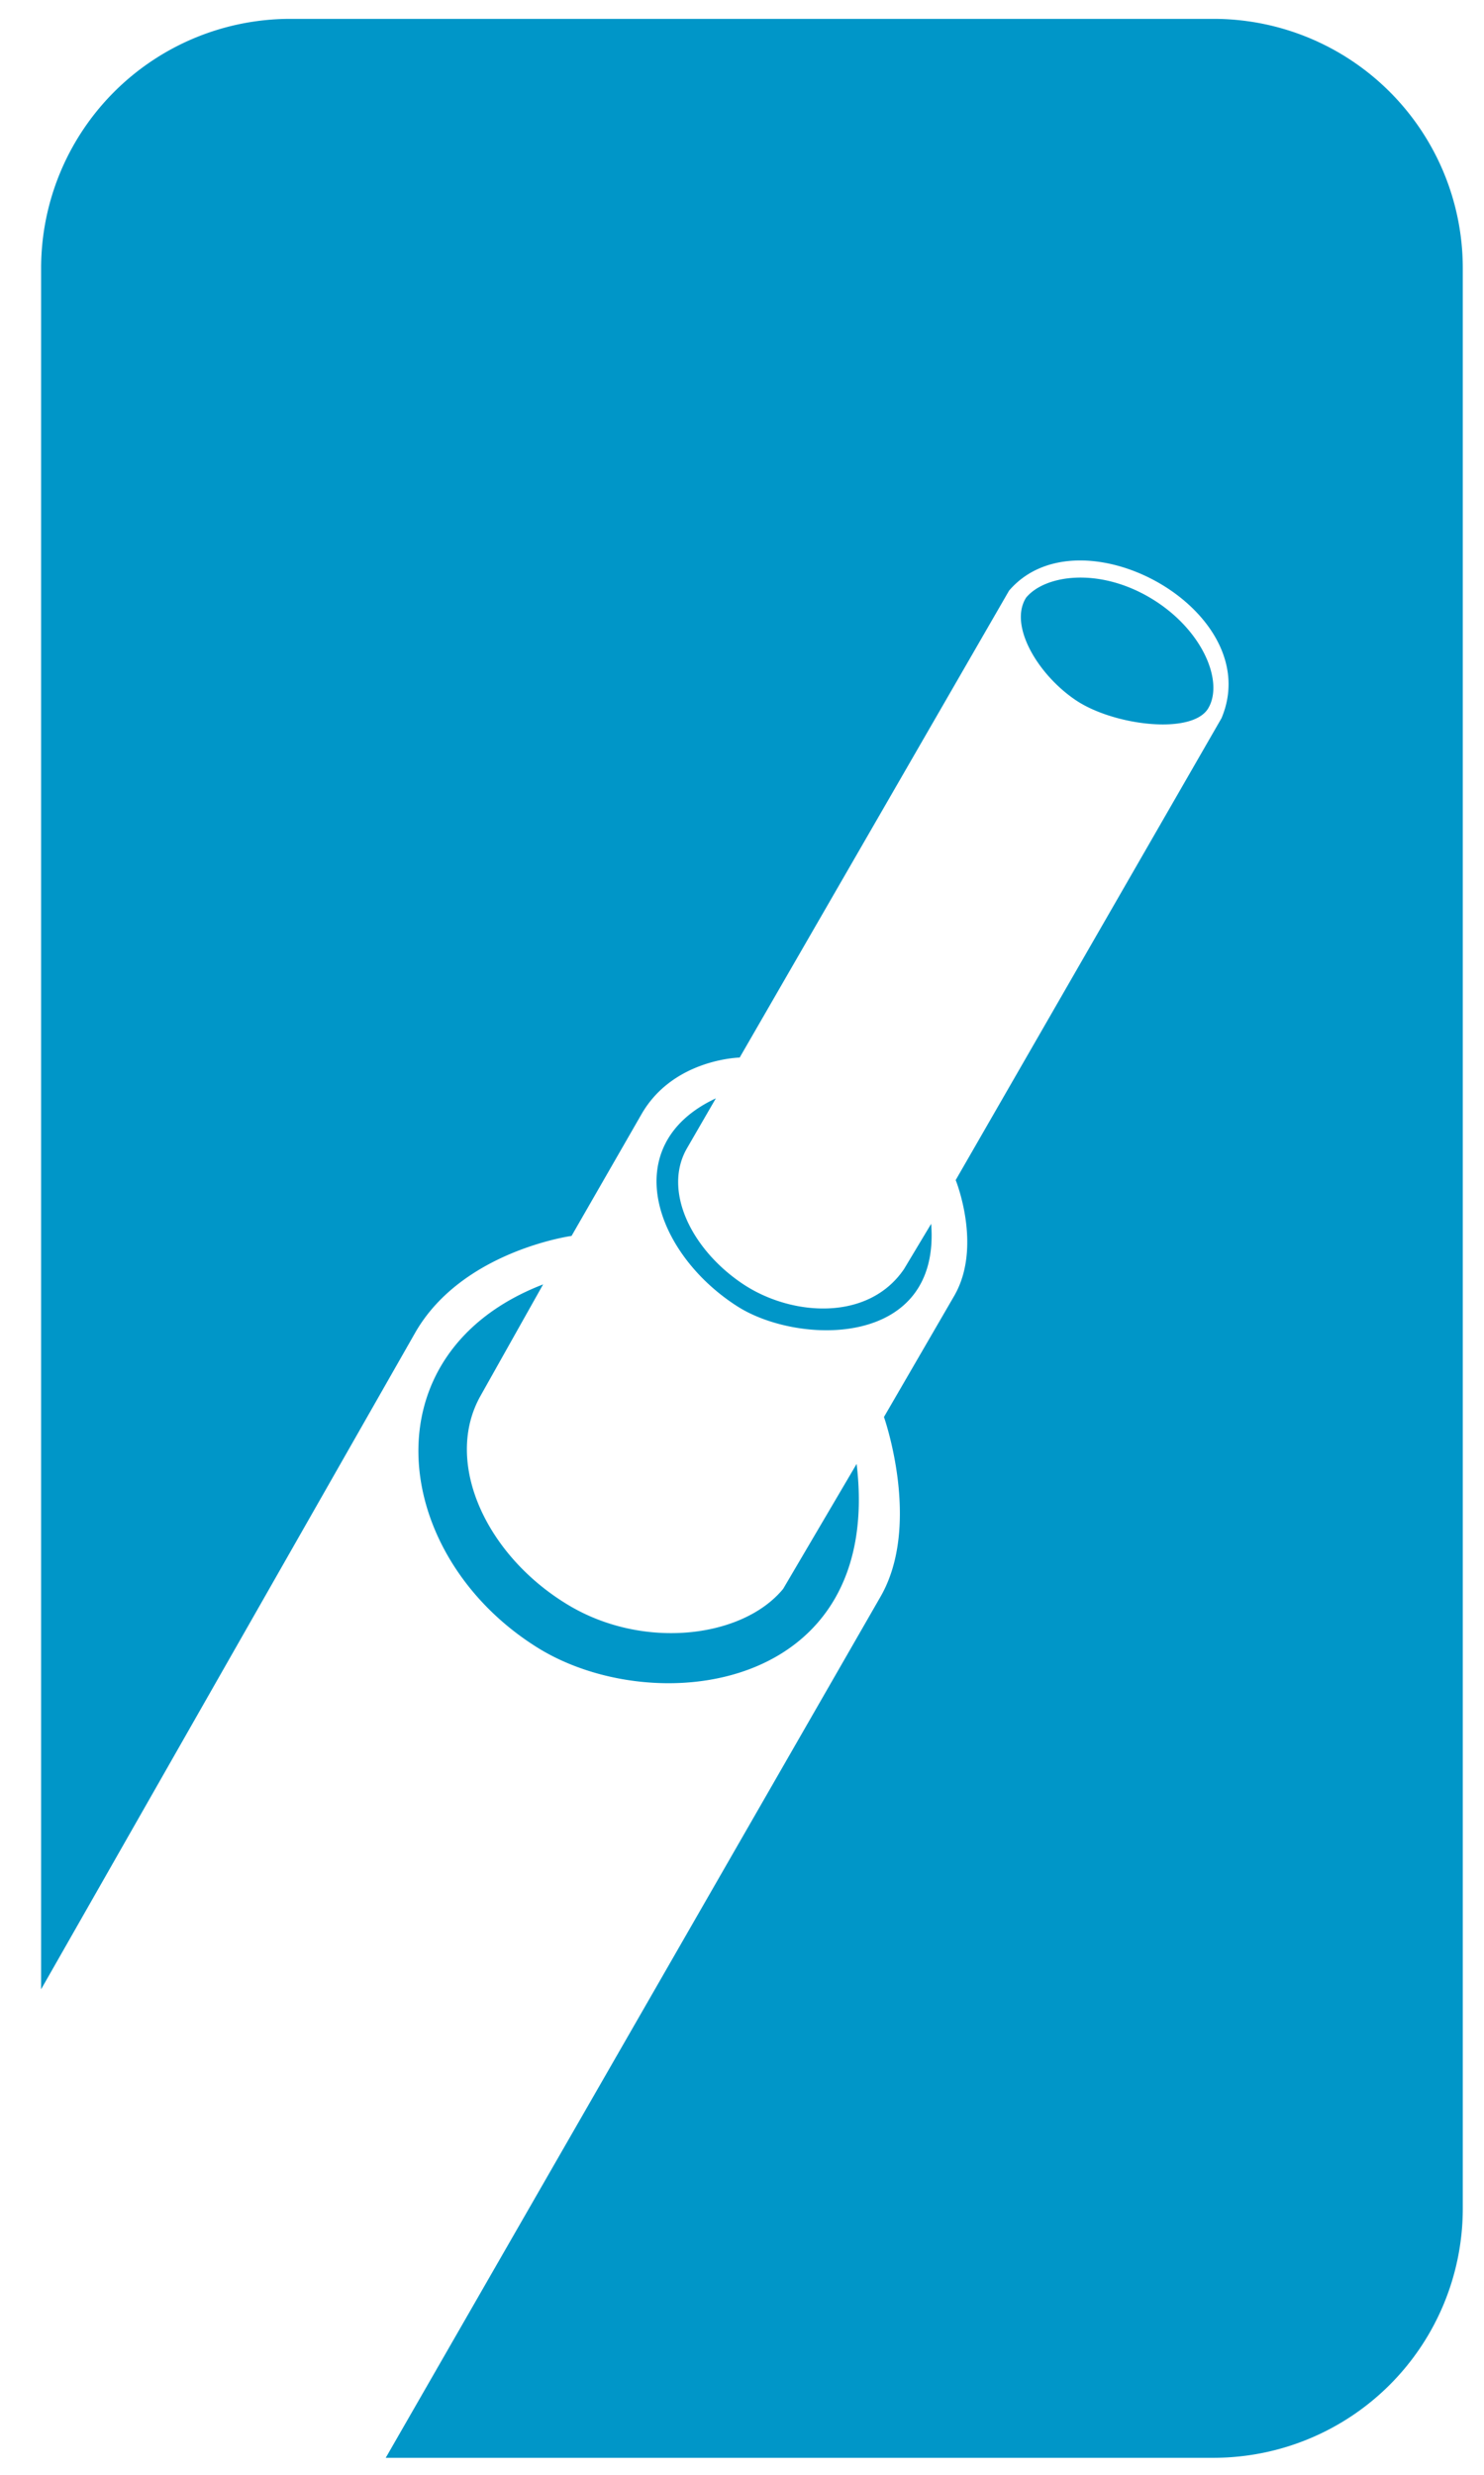 <?xml version="1.0" encoding="UTF-8"?> <svg xmlns="http://www.w3.org/2000/svg" id="Слой_1" data-name="Слой 1" viewBox="0 0 295.89 493.28"> <defs> <style>.cls-1{fill:#0096c8;fill-rule:evenodd;}</style> </defs> <path class="cls-1" d="M57.76,3.76H242.1a49.7,49.7,0,0,1,49.56,49.56v387a49.7,49.7,0,0,1-49.56,49.56H76.91l98.67-171.66c8.24-14.35.67-35.79.67-35.79l14-24.13c5.69-9.82.3-23.09.3-23.09l53-92.06c9.08-21.44-28.19-41.95-42.36-25.42l-53.71,93.06s-13.23.25-19.57,11.28l-13.95,24.27s-21.9,3-31.21,19.35L8.2,396.49V53.32A49.7,49.7,0,0,1,57.76,3.76ZM204.61,119.09c-3.56,5.55,2.35,15.42,9.92,20.49s23.2,6.95,26.38,1.59-1.2-15.86-11.55-22-21-4.57-24.75-.07ZM108.29,256c-35.47,13.69-30.37,54.07-1.23,72.33,23.36,14.65,69.15,8.88,63.74-36.55l-14.65,24.91c-8.13,9.87-28.05,12.22-43,3.12C96.93,310,88.36,291.48,95.8,278.23L108.29,256Zm34.44-37.08c-19.86,9.29-12.15,31,4.34,41.49,12.26,7.78,40.51,8.27,38.59-16.48l-5.4,9c-7.13,10.52-22.47,9.43-32.12,3-10.3-6.87-16-18.59-11.2-27Z"></path> </svg> 